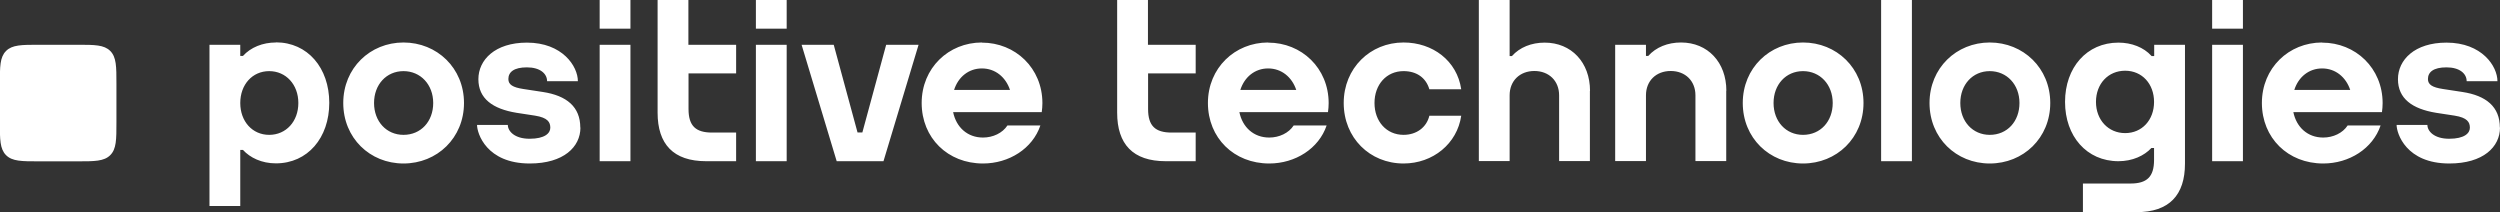 <?xml version="1.0" encoding="UTF-8"?> <svg xmlns="http://www.w3.org/2000/svg" id="Layer_1" data-name="Layer 1" viewBox="0 0 185.94 15.78"><rect x="0" y="0" width="185.94" height="15.78" fill="#333333" stroke="none"/><defs><style> .cls-1 { fill: #fff; } </style></defs><path class="cls-1" d="M8.66,6.22c0-1.26,0-1.97-.46-2.43-.46-.46-1.16-.46-2.43-.46h-2.89c-1.26,0-1.97,0-2.43.46-.46.46-.46,1.16-.46,2.43v2.89c0,1.26,0,1.97.46,2.43.46.46,1.16.46,2.43.46h2.89c1.26,0,1.97,0,2.43-.46.46-.46.46-1.16.46-2.43v-2.89Z"></path><path class="cls-1" d="M94.32,3.16c-2.48,0-4.48,1.9-4.48,4.5s1.94,4.5,4.56,4.5c1.94,0,3.69-1.11,4.27-2.83h-2.45c-.37.57-1.08.9-1.82.9-1.16,0-1.99-.77-2.22-1.89h4.31s2.28,0,2.28,0h0s0,0,0,0h0c.03-.22.05-.44.05-.67,0-2.6-2.01-4.5-4.5-4.5ZM94.32,5.09c.99,0,1.77.64,2.09,1.6h-4.16c.31-.97,1.09-1.6,2.07-1.6ZM118.25,6.75v5.23h-2.29v-4.89c0-1.08-.76-1.81-1.84-1.81s-1.84.73-1.84,1.81v4.89h-2.29V0h2.29v4.17h.17c.58-.65,1.45-1,2.44-1,1.98,0,3.37,1.47,3.37,3.59ZM106.31,8.61h2.37c-.3,2.07-2.1,3.55-4.29,3.55-2.51,0-4.45-1.91-4.45-4.5s1.97-4.5,4.45-4.5c2.17,0,3.98,1.36,4.29,3.48h-2.37c-.26-.88-.97-1.35-1.92-1.35-1.27,0-2.16,1-2.16,2.37s.89,2.37,2.16,2.37c.96,0,1.71-.55,1.92-1.42ZM85.39,3.33h3.54v2.13h-3.54v2.65c0,1.26.54,1.75,1.75,1.75h1.79v2.13h-2.23c-2.44,0-3.61-1.27-3.61-3.61V0h2.29v3.33ZM134.1,3.16c-2.48,0-4.48,1.9-4.48,4.5s1.98,4.5,4.48,4.5,4.5-1.9,4.5-4.5-2.01-4.5-4.5-4.5ZM134.1,10.03c-1.27,0-2.19-1-2.19-2.37s.92-2.37,2.19-2.37,2.21,1,2.21,2.37-.91,2.37-2.21,2.37ZM147.99,3.16c-2.48,0-4.48,1.9-4.48,4.5s1.98,4.5,4.48,4.5,4.5-1.9,4.5-4.5-2.01-4.5-4.5-4.5ZM147.99,10.03c-1.27,0-2.19-1-2.19-2.37s.92-2.37,2.19-2.37,2.21,1,2.21,2.37-.91,2.37-2.21,2.37ZM164.53,0h2.29v2.13h-2.29V0ZM164.53,3.33h2.29v8.66h-2.29V3.33ZM172.71,3.16c-2.48,0-4.48,1.9-4.48,4.5s1.94,4.5,4.56,4.5c1.94,0,3.69-1.11,4.27-2.83h-2.45c-.37.57-1.08.9-1.82.9-1.16,0-1.99-.77-2.22-1.89h4.31s2.28,0,2.28,0h0s0,0,0,0h0c.03-.22.05-.44.05-.67,0-2.6-2.01-4.5-4.5-4.5ZM172.71,5.09c.99,0,1.77.64,2.09,1.6h-4.16c.31-.97,1.09-1.6,2.07-1.6ZM139.91,0h2.29v11.99h-2.29V0ZM128.39,6.75v5.23h-2.29v-4.89c0-1.08-.76-1.81-1.84-1.81s-1.84.73-1.84,1.81v4.89h-2.29V3.33h2.29v.83h.17c.58-.65,1.45-1,2.44-1,1.98,0,3.37,1.47,3.37,3.59ZM160.21,4.17h-.18s-.02-.02-.02-.02c-.57-.63-1.47-.98-2.45-.98-2.36,0-3.97,1.86-3.97,4.41s1.61,4.41,3.97,4.41c1.05,0,1.92-.41,2.45-.98h.2v.89c0,1.26-.54,1.75-1.75,1.75h-3.54v2.13h3.98c2.44,0,3.61-1.27,3.61-3.61V3.33h-2.29v.83ZM155.89,7.58c0-1.35.91-2.32,2.17-2.32s2.15.98,2.15,2.32h0c0,1.35-.9,2.32-2.15,2.32s-2.17-.98-2.17-2.32ZM185.94,9.49c0,1.43-1.24,2.67-3.77,2.67-3.22,0-3.92-2.24-3.92-2.87h2.29c0,.46.49,1.03,1.62,1.03s1.54-.41,1.54-.82-.19-.75-1.14-.9l-1.37-.21c-1.78-.29-2.84-1.06-2.84-2.5s1.24-2.72,3.61-2.72c2.64,0,3.79,1.76,3.79,2.87h-2.29c0-.57-.53-1.03-1.5-1.03s-1.38.35-1.38.87c0,.41.32.62,1.12.74l1.44.22c1.78.27,2.79,1.11,2.79,2.65ZM65.93,3.33h2.39l-2.61,8.66h-3.48l-2.61-8.66h2.39l1.77,6.52h.36l1.77-6.52ZM30.01,3.16c-2.48,0-4.48,1.9-4.48,4.5s1.98,4.5,4.48,4.5,4.5-1.9,4.5-4.5-2.01-4.5-4.5-4.5ZM30.01,10.03c-1.27,0-2.19-1-2.19-2.37s.92-2.37,2.19-2.37,2.21,1,2.21,2.37-.91,2.37-2.21,2.37ZM44.6,0h2.29v2.13h-2.29V0ZM44.6,3.33h2.29v8.66h-2.29V3.33ZM56.22,0h2.29v2.13h-2.29V0ZM56.22,3.33h2.29v8.66h-2.29V3.33ZM73.03,3.16c-2.48,0-4.48,1.9-4.48,4.5s1.94,4.5,4.56,4.5c1.94,0,3.69-1.11,4.27-2.83h-2.45c-.37.57-1.08.9-1.82.9-1.16,0-1.99-.77-2.22-1.89h4.31s2.28,0,2.28,0h0s0,0,0,0h0c.03-.22.05-.44.05-.67,0-2.6-2.01-4.5-4.5-4.5ZM73.03,5.09c.99,0,1.77.64,2.09,1.6h-4.16c.31-.97,1.09-1.6,2.07-1.6ZM20.52,3.16c-.98,0-1.87.36-2.45,1,0,0,0,0,0,0h-.2v-.83h-2.29v11.99h2.29v-4.17h.2c.53.58,1.39,1,2.45,1,2.36,0,3.97-1.9,3.97-4.5s-1.61-4.5-3.97-4.5ZM20.02,10.03c-1.25,0-2.15-1-2.15-2.37s.9-2.37,2.15-2.37,2.17,1,2.17,2.37-.91,2.37-2.17,2.37ZM51.21,3.33h3.54v2.13h-3.54v2.65c0,1.26.54,1.75,1.75,1.75h1.79v2.13h-2.23c-2.44,0-3.61-1.27-3.61-3.61V0h2.29v3.33ZM43.17,9.49c0,1.43-1.24,2.67-3.77,2.67-3.22,0-3.92-2.24-3.92-2.87h2.29c0,.46.49,1.03,1.62,1.03s1.54-.41,1.54-.82-.19-.75-1.14-.9l-1.37-.21c-1.78-.29-2.84-1.06-2.84-2.5s1.24-2.72,3.61-2.72c2.64,0,3.79,1.76,3.79,2.87h-2.29c0-.57-.53-1.03-1.5-1.03s-1.38.35-1.38.87c0,.41.32.62,1.12.74l1.44.22c1.78.27,2.79,1.11,2.79,2.65Z"></path></svg> 